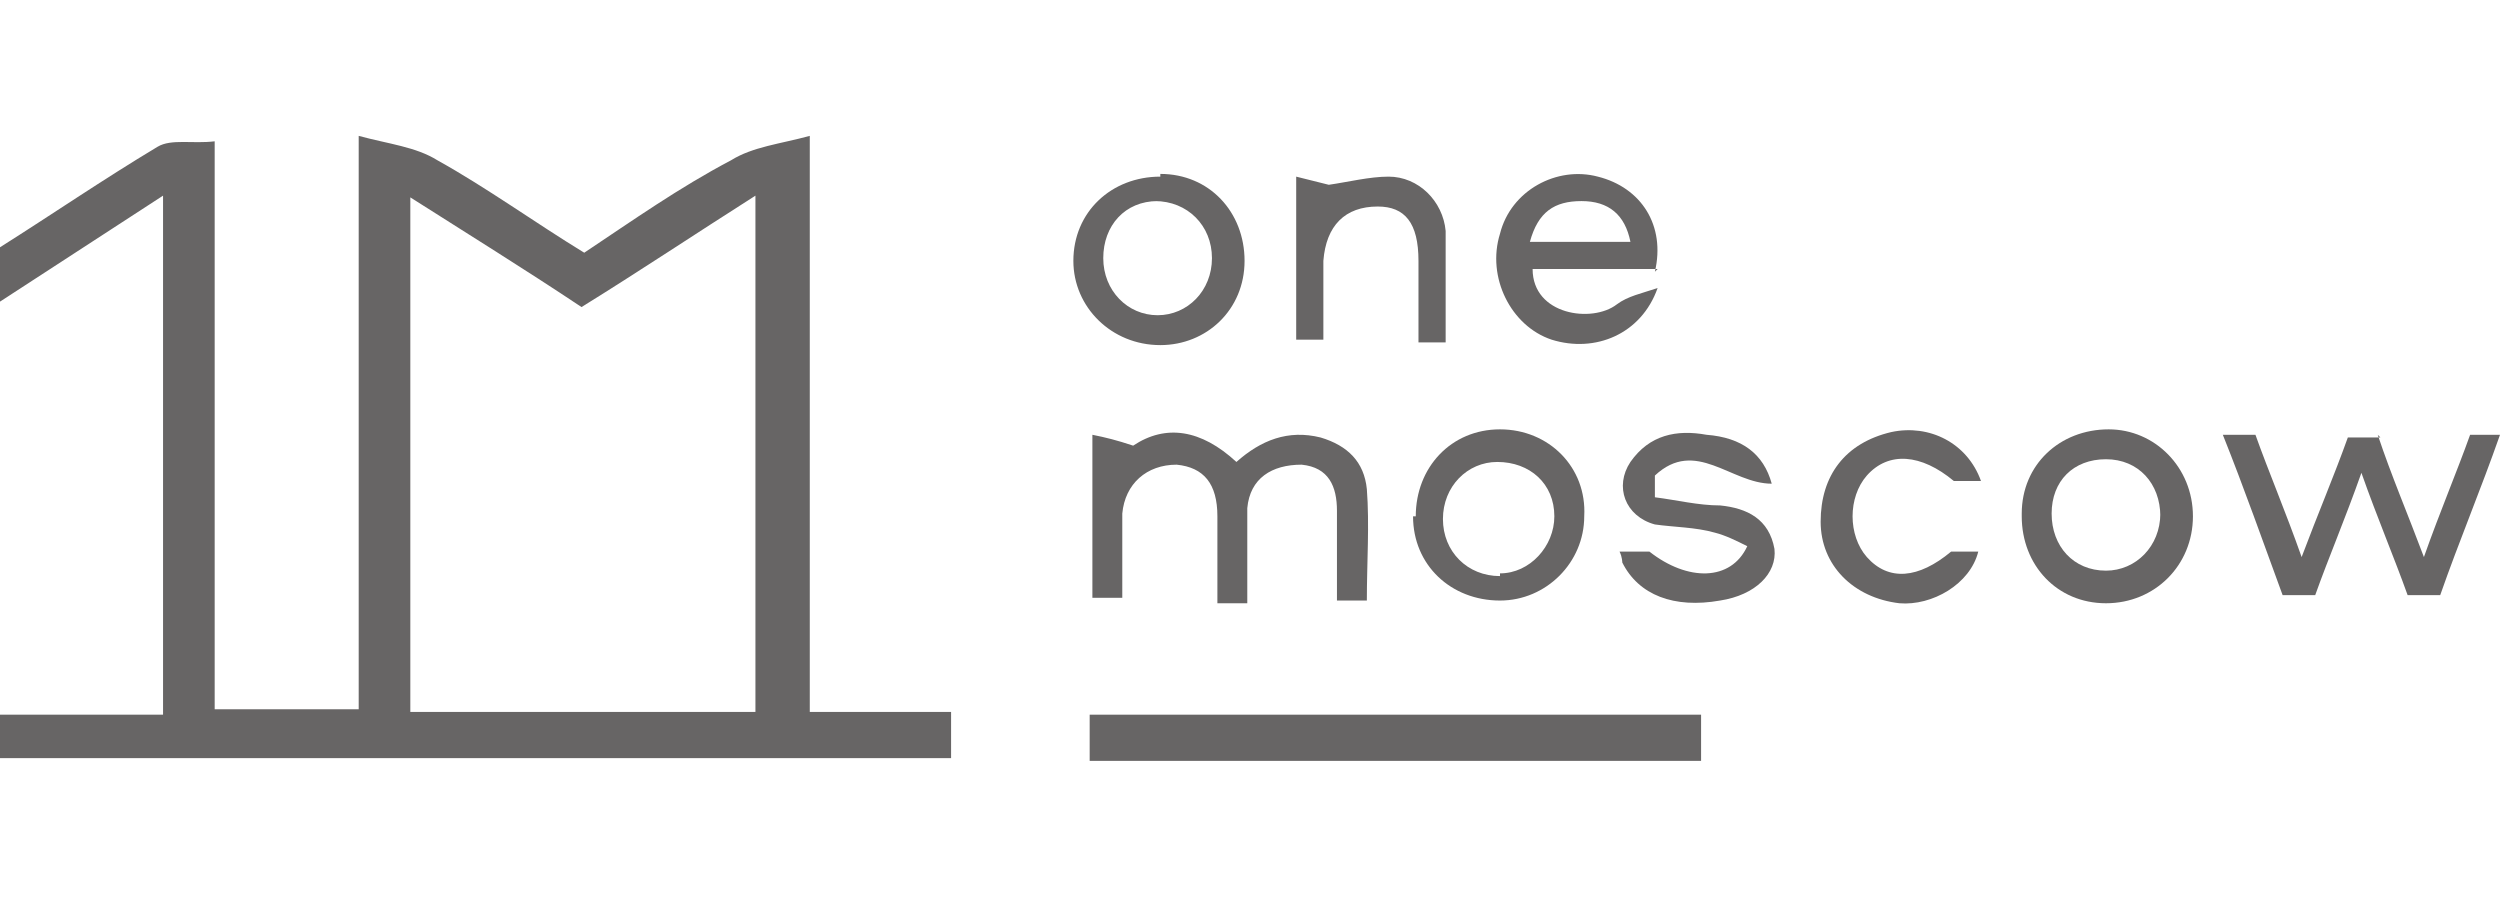 <?xml version="1.0" encoding="UTF-8"?>
<svg xmlns="http://www.w3.org/2000/svg" version="1.1" viewBox="0 0 92 33">
  <defs>
    <style>
      .cls-1 {
        fill: #676565;
      }
    </style>
  </defs>
  <!-- Generator: Adobe Illustrator 28.7.1, SVG Export Plug-In . SVG Version: 1.2.0 Build 142)  -->
  <g>
    <g id="Layer_1">
      <g>
        <path class="cls-1" d="M0,28v-1.7h6V7.2C4,8.5,2,9.8,0,11.1v-2c1.9-1.2,3.8-2.5,5.8-3.7.5-.3,1.3-.1,2.1-.2v20.9h5.3V5c1.1.3,2.1.4,2.9.9,1.8,1,3.6,2.3,5.4,3.4,1.8-1.2,3.5-2.4,5.4-3.4.8-.5,1.8-.6,2.9-.9v21.2h5.2v1.7H0ZM15.1,7.2v19h12.7V7.2c-2.2,1.4-4.3,2.8-6.4,4.1-2.1-1.4-4.2-2.7-6.4-4.1Z"/>
        <path class="cls-1" d="M62.6,28h-22.5v-1.7h22.5v1.7Z"/>
        <path class="cls-1" d="M41.3,22h-1.1v-6c.5.1.9.2,1.5.4,1.2-.8,2.5-.6,3.8.6.9-.8,1.9-1.2,3.1-.9,1,.3,1.6.9,1.7,1.9.1,1.3,0,2.7,0,4.1h-1.1c0-1.1,0-2.2,0-3.3,0-.9-.3-1.6-1.3-1.7-1.1,0-1.9.5-2,1.6,0,1.1,0,2.3,0,3.5h-1.1c0-1.1,0-2.1,0-3.2,0-1.2-.5-1.8-1.5-1.9-1.1,0-1.9.7-2,1.8,0,1,0,2.1,0,3.2Z"/>
        <path class="cls-1" d="M87.5,16c.5,1.5,1.1,2.9,1.7,4.5.6-1.7,1.2-3.1,1.7-4.5h1.1c-.7,2-1.5,3.9-2.2,5.9h-1.2c-.5-1.4-1.1-2.8-1.7-4.5-.6,1.7-1.2,3.1-1.7,4.5h-1.2c-.7-1.9-1.4-3.9-2.2-5.9.4,0,.7,0,1.2,0,.5,1.4,1.1,2.8,1.7,4.5.6-1.6,1.2-3,1.7-4.4h1.2Z"/>
        <path class="cls-1" d="M61,9.9h-4.6c0,1.7,2.2,2,3.1,1.3.4-.3.9-.4,1.5-.6-.6,1.7-2.3,2.4-3.9,1.9-1.5-.5-2.4-2.3-1.9-3.9.4-1.6,2.1-2.5,3.6-2.1,1.6.4,2.5,1.8,2.1,3.5ZM60,8.9c-.2-1-.8-1.5-1.8-1.5-1,0-1.6.4-1.9,1.5h3.6Z"/>
        <path class="cls-1" d="M59.6,20.3h1.1c1.4,1.1,3,1.1,3.6-.2-.4-.2-.8-.4-1.2-.5-.7-.2-1.5-.2-2.2-.3-1.1-.3-1.5-1.4-.9-2.3.7-1,1.7-1.2,2.8-1,1.3.1,2.1.7,2.4,1.8-1.5,0-2.8-1.7-4.3-.3v.8c.8.1,1.6.3,2.4.3,1,.1,1.8.5,2,1.6.1.9-.7,1.7-2,1.9-1.7.3-3-.2-3.6-1.4,0,0,0-.2-.1-.4Z"/>
        <path class="cls-1" d="M52.1,19c0-1.8,1.3-3.2,3.1-3.2,1.8,0,3.2,1.4,3.1,3.2,0,1.7-1.4,3.1-3.1,3.1-1.8,0-3.2-1.3-3.2-3.1ZM55.2,21.1c1.1,0,2-1,2-2.1,0-1.2-.9-2-2.1-2-1.1,0-2,.9-2,2.1,0,1.2.9,2.1,2.1,2.1Z"/>
        <path class="cls-1" d="M74.4,18.9c0-1.8,1.4-3.1,3.2-3.1,1.7,0,3.1,1.4,3.1,3.2,0,1.8-1.4,3.2-3.2,3.2-1.8,0-3.1-1.4-3.1-3.2ZM79.5,19c0-1.2-.8-2.1-2-2.1-1.2,0-2,.8-2,2,0,1.2.8,2.1,2,2.1,1.1,0,2-.9,2-2.1Z"/>
        <path class="cls-1" d="M42.7,6.4c1.8,0,3.1,1.4,3.1,3.2,0,1.8-1.4,3.1-3.1,3.1-1.8,0-3.2-1.4-3.2-3.1,0-1.8,1.4-3.1,3.2-3.1ZM42.6,7.4c-1.2,0-2,.9-2,2.1,0,1.2.9,2.1,2,2.1,1.1,0,2-.9,2-2.1,0-1.2-.9-2.1-2.1-2.1Z"/>
        <path class="cls-1" d="M48.7,12.5h-1v-6c.4.1.8.2,1.2.3.7-.1,1.5-.3,2.2-.3,1.1,0,2,.9,2.1,2,0,1.3,0,2.7,0,4.1h-1c0-1,0-2,0-3,0-1.4-.5-2-1.5-2-1.2,0-1.9.7-2,2,0,1,0,2,0,3.1Z"/>
        <path class="cls-1" d="M72.9,17.7h-1c-1.2-1-2.4-1.1-3.2-.2-.7.8-.7,2.2,0,3,.8.9,1.9.8,3.1-.2.3,0,.7,0,1,0-.3,1.2-1.7,2-2.9,1.9-1.7-.2-2.9-1.4-2.9-3,0-1.7.9-2.9,2.6-3.3,1.4-.3,2.8.4,3.3,1.8Z"/>
      </g>
    </g>
  </g>
</svg>
